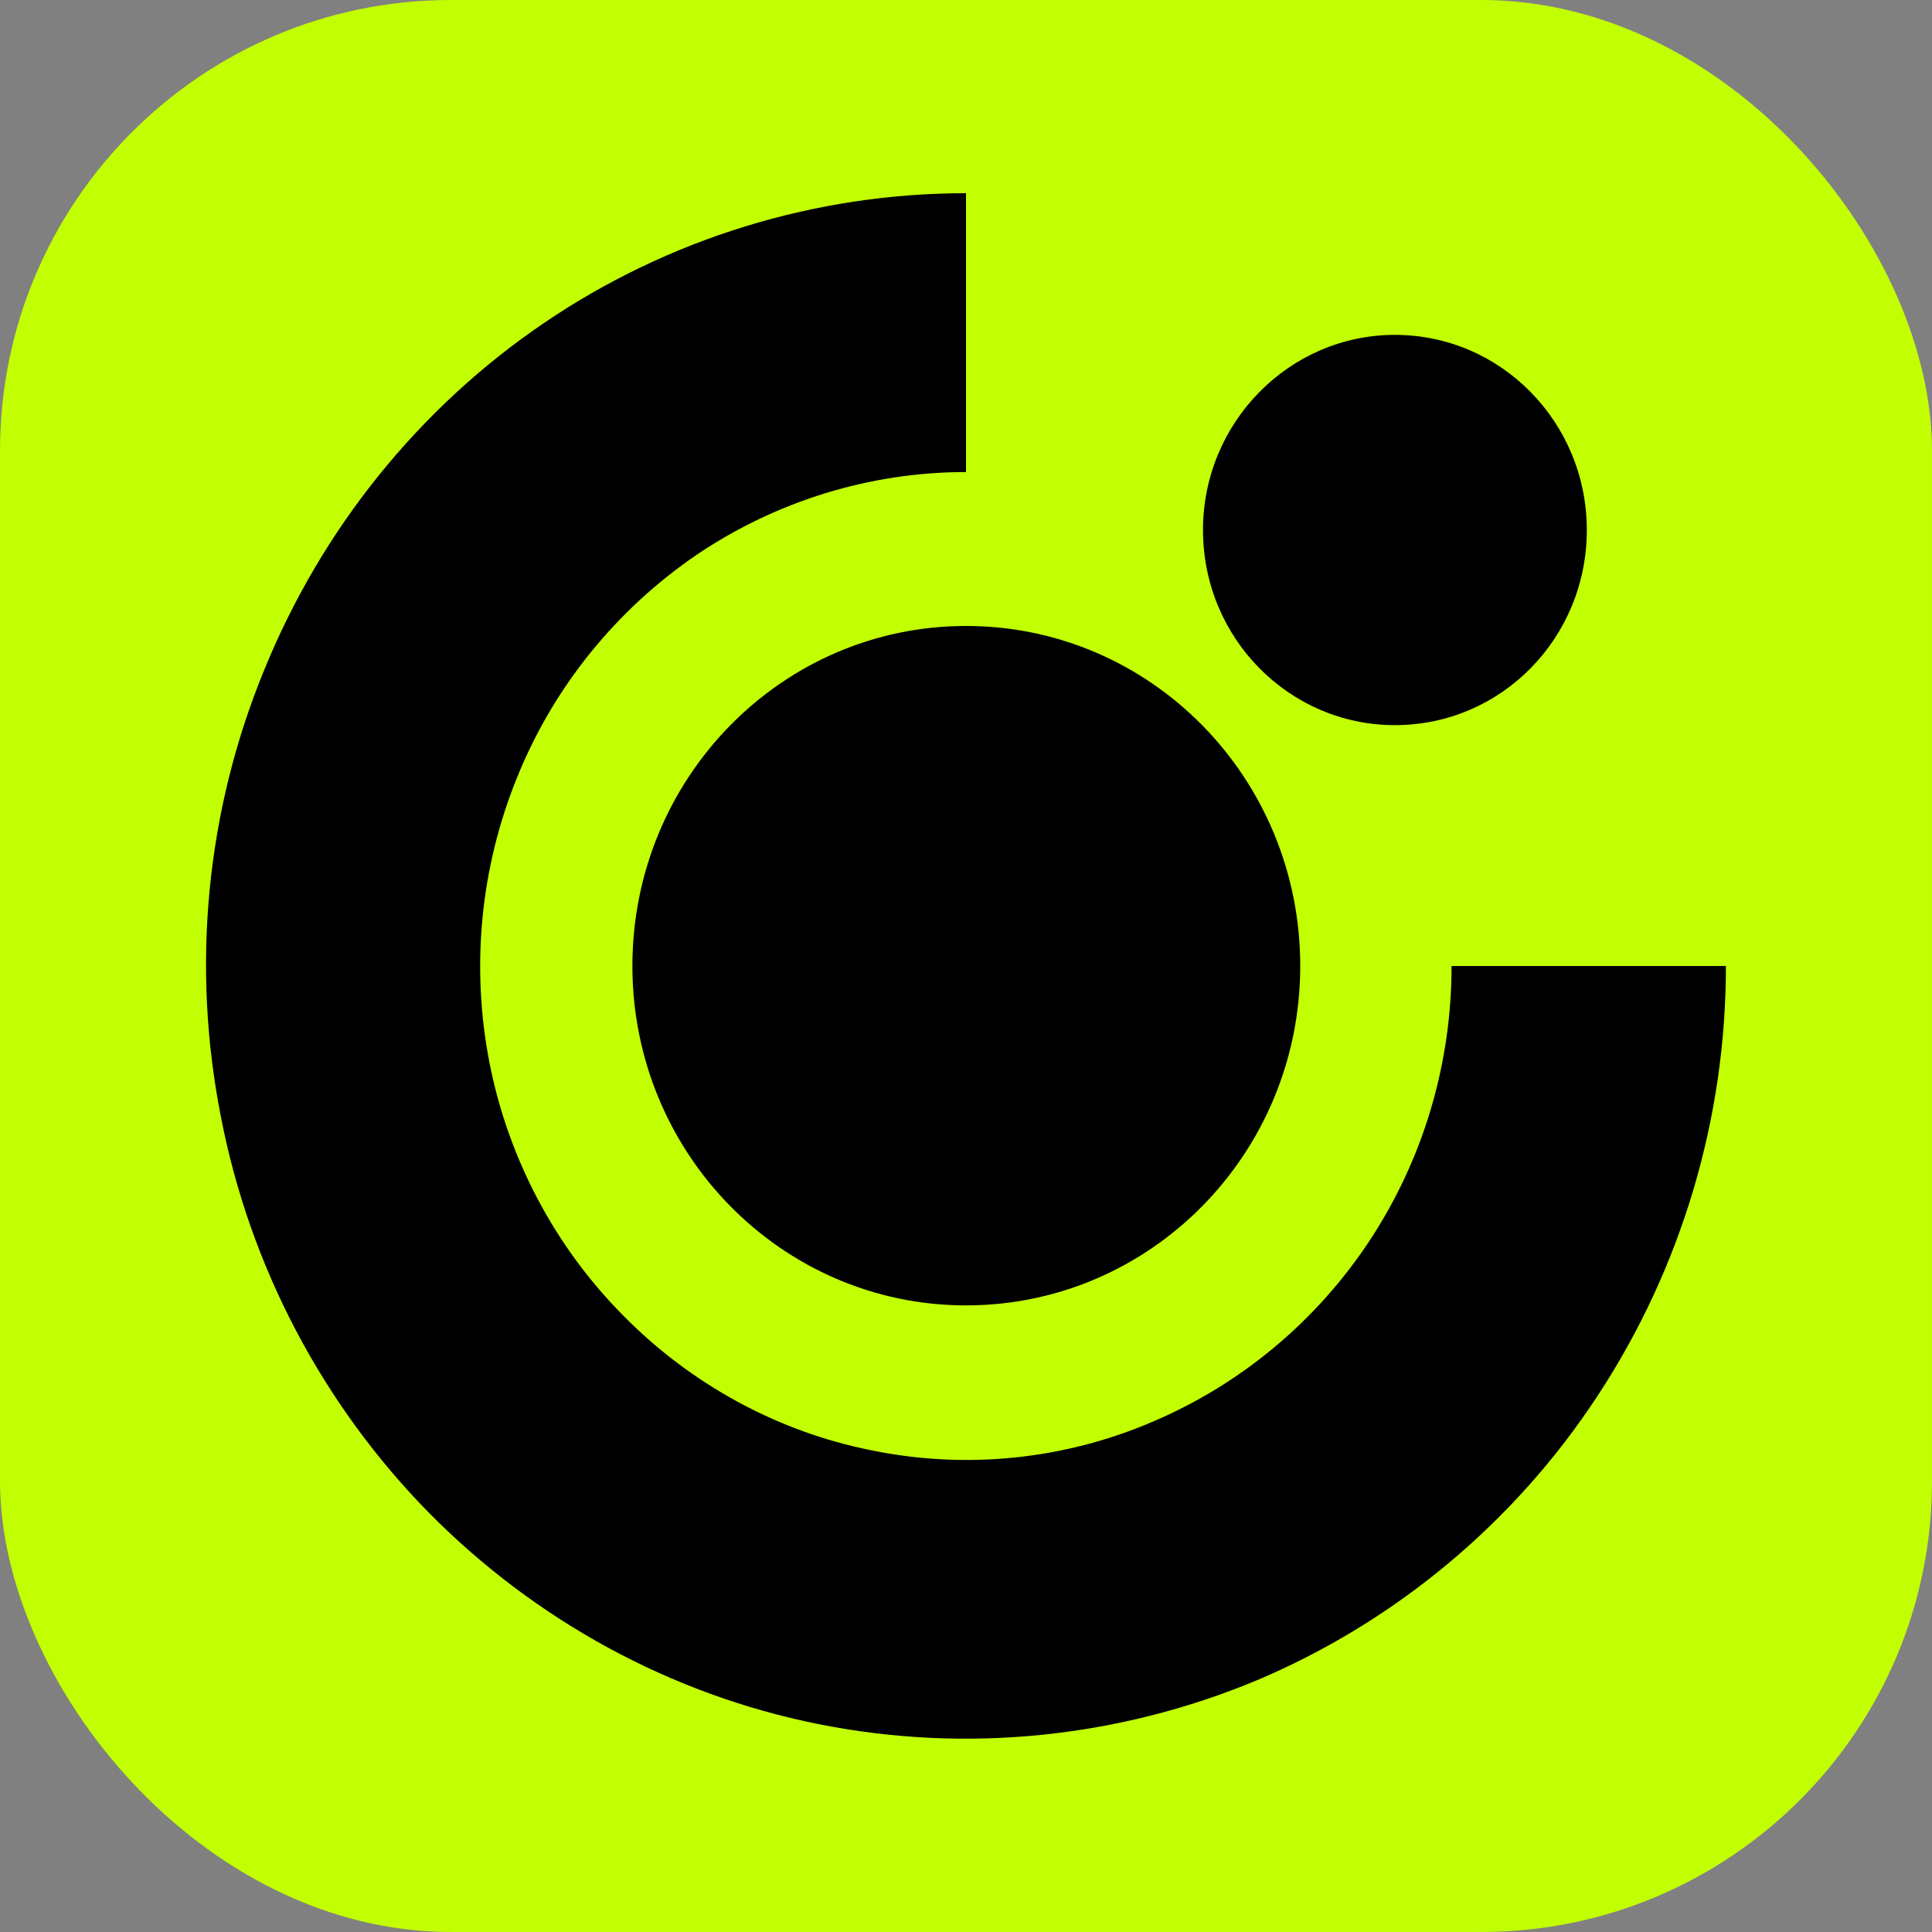<?xml version="1.0" encoding="UTF-8"?>
<!DOCTYPE svg PUBLIC "-//W3C//DTD SVG 1.1//EN" "http://www.w3.org/Graphics/SVG/1.1/DTD/svg11.dtd">
<!-- Creator: CorelDRAW -->
<svg xmlns="http://www.w3.org/2000/svg" xml:space="preserve" width="30px" height="30px" version="1.1" style="shape-rendering:geometricPrecision; text-rendering:geometricPrecision; image-rendering:optimizeQuality; fill-rule:evenodd; clip-rule:evenodd"
viewBox="0 0 30 30"
 xmlns:xlink="http://www.w3.org/1999/xlink"
 xmlns:xodm="http://www.corel.com/coreldraw/odm/2003">
 <rect x="0" y="0" width="30" height="30" fill="#808080" stroke="none"/>
 <defs>
  <style type="text/css">
   <![CDATA[
    .fil0 {fill:#C2FF03}
    .fil1 {fill:black;fill-rule:nonzero}
   ]]>
  </style>
 </defs>
 <g id="Слой_x0020_1">
  <g id="_2941763295232">
   <rect class="fil0" width="30" height="30" rx="7" ry="7"/>
   <g>
    <path class="fil1" d="M26.8 15c0,2.37 -0.69,4.69 -1.99,6.67 -1.29,1.97 -3.14,3.51 -5.29,4.42 -2.16,0.9 -4.53,1.14 -6.82,0.68 -2.29,-0.46 -4.39,-1.61 -6.04,-3.28 -1.65,-1.68 -2.78,-3.82 -3.23,-6.15 -0.46,-2.33 -0.23,-4.74 0.67,-6.93 0.89,-2.19 2.4,-4.07 4.34,-5.39 1.94,-1.32 4.23,-2.02 6.56,-2.02l0 4.33c-1.49,0 -2.95,0.45 -4.19,1.29 -1.24,0.85 -2.21,2.04 -2.78,3.45 -0.57,1.4 -0.72,2.94 -0.43,4.43 0.29,1.48 1.01,2.85 2.07,3.92 1.05,1.07 2.4,1.81 3.86,2.1 1.46,0.3 2.98,0.15 4.36,-0.44 1.37,-0.58 2.55,-1.56 3.38,-2.82 0.83,-1.26 1.27,-2.74 1.27,-4.26l4.26 0z"/>
    <path class="fil1" d="M20.19 15c0,2.91 -2.32,5.27 -5.19,5.27 -2.86,0 -5.18,-2.36 -5.18,-5.27 0,-2.92 2.32,-5.28 5.18,-5.28 2.87,0 5.19,2.36 5.19,5.28z"/>
    <path class="fil1" d="M24.64 8.23c0,1.68 -1.33,3.03 -2.98,3.03 -1.64,0 -2.98,-1.35 -2.98,-3.03 0,-1.67 1.34,-3.03 2.98,-3.03 1.65,0 2.98,1.36 2.98,3.03z"/>
   </g>
  </g>
 </g>
</svg>
